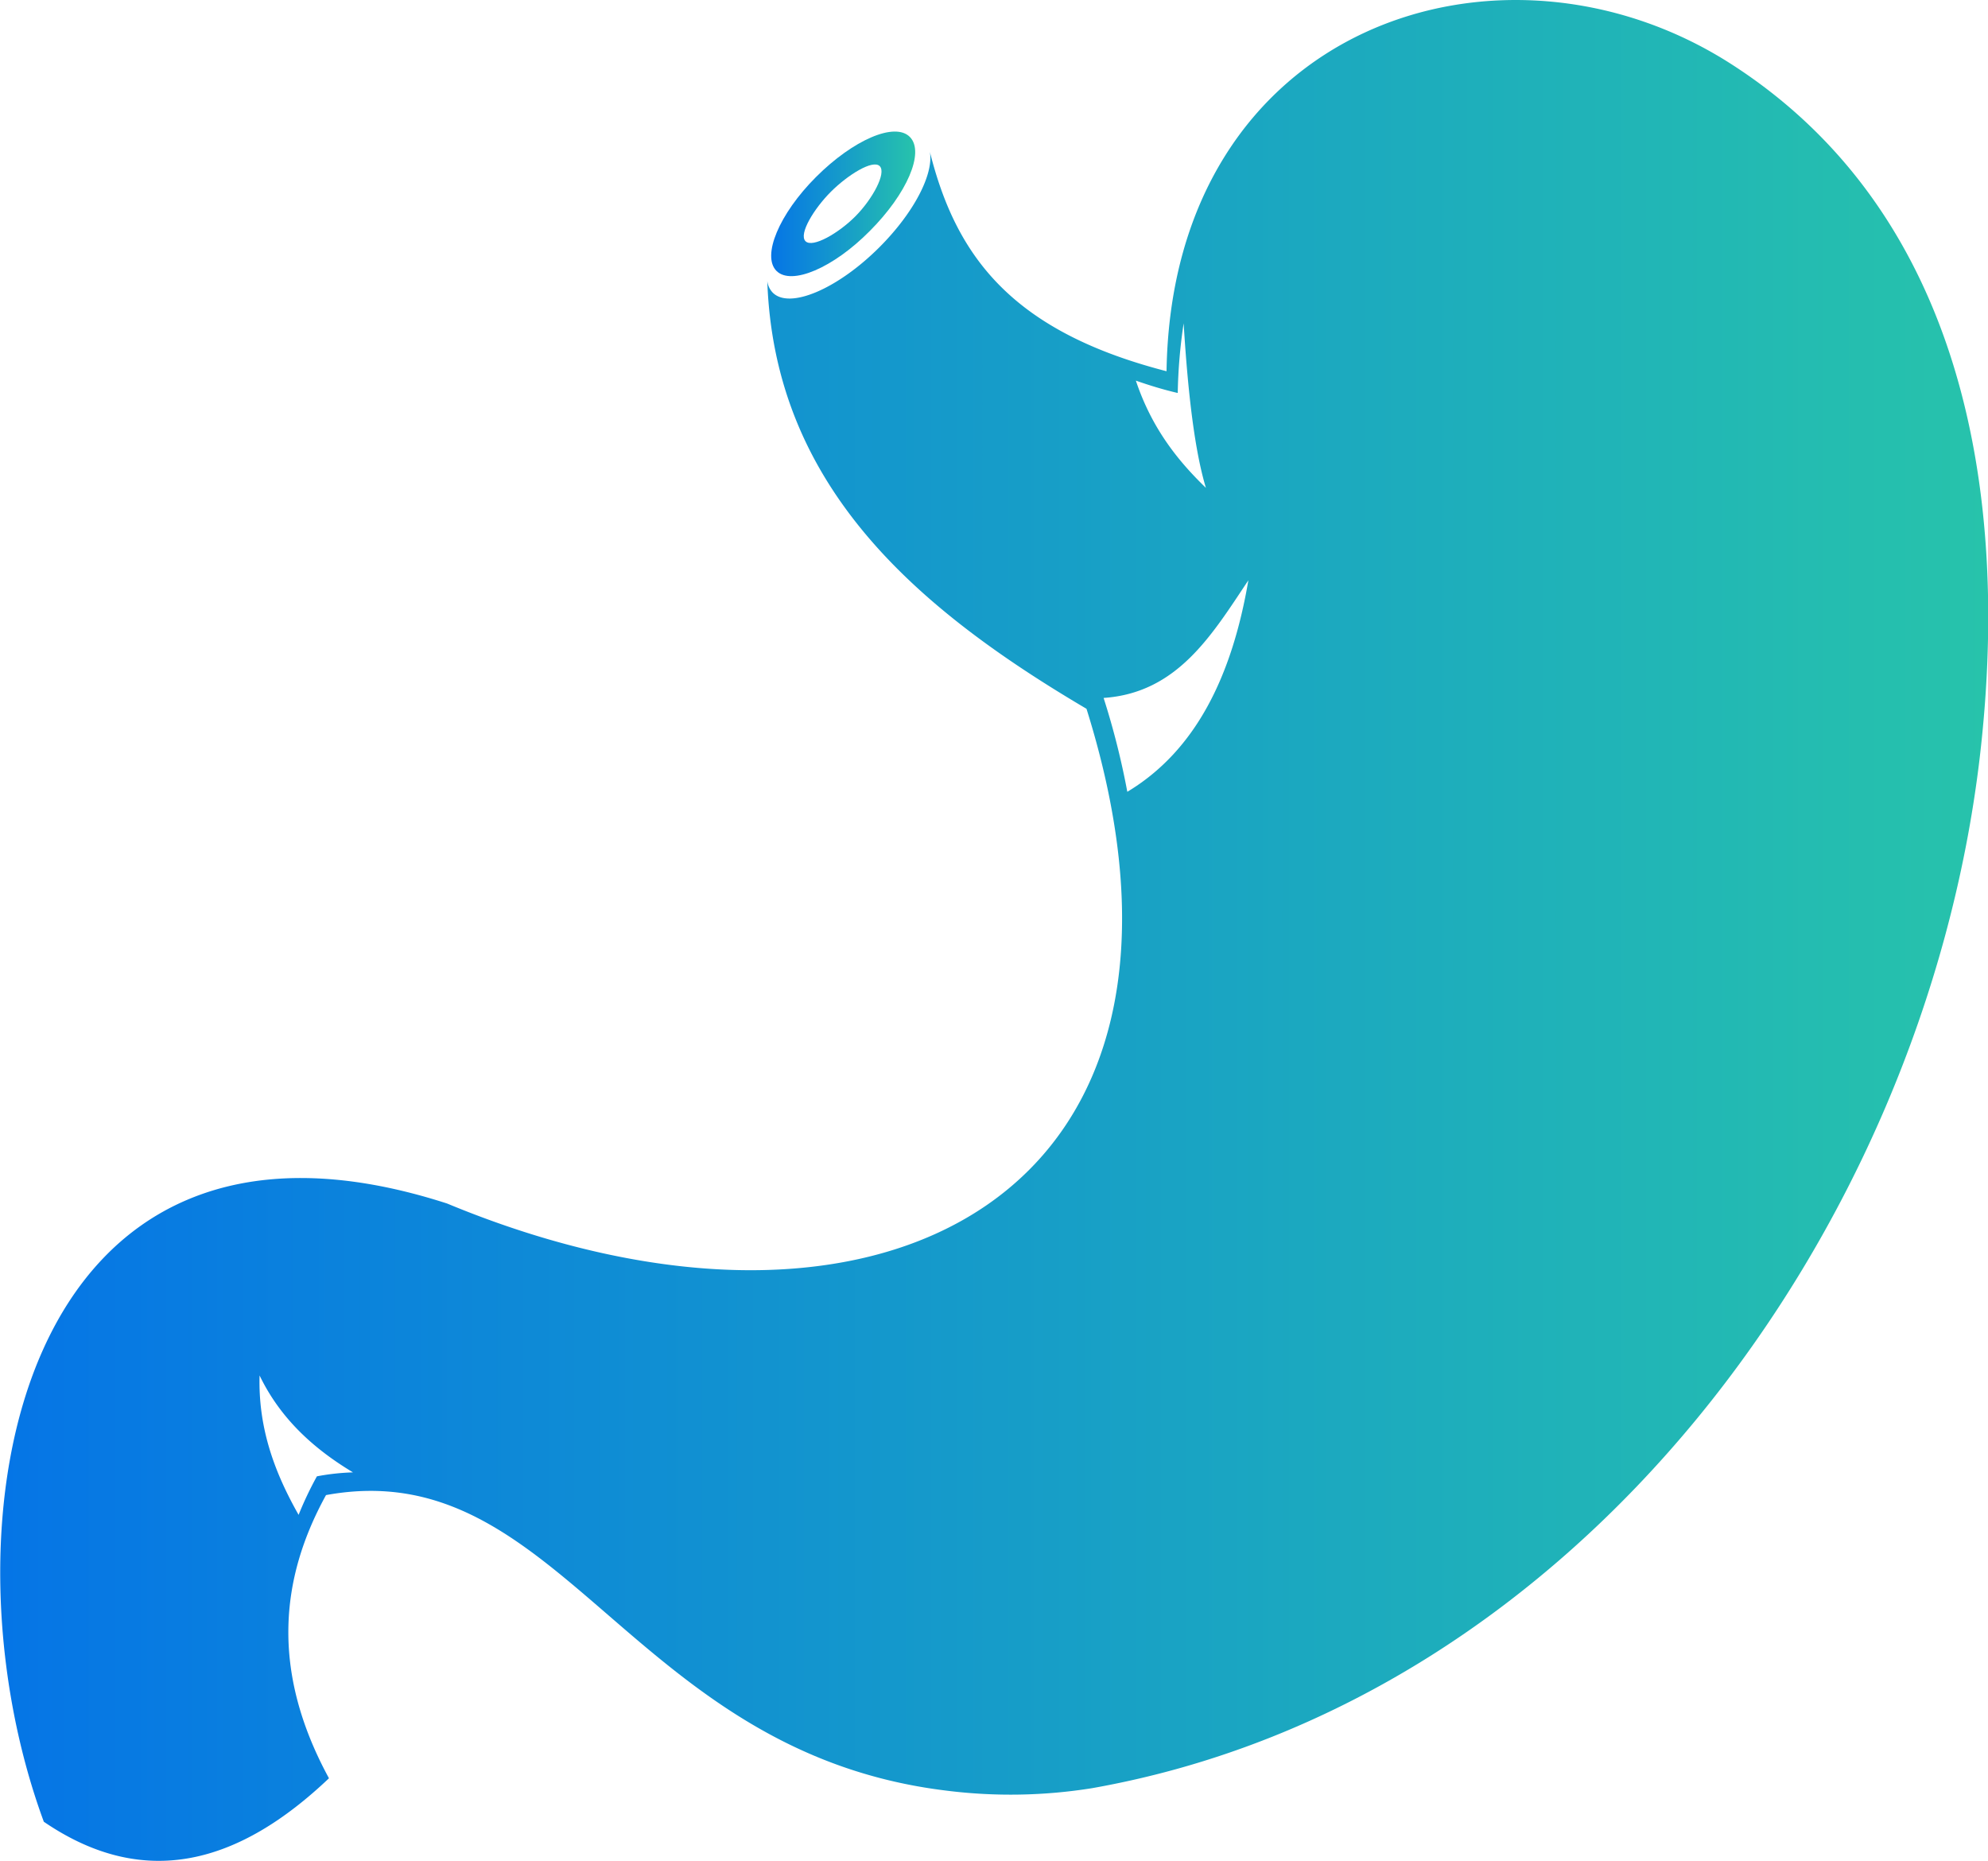 <svg xmlns="http://www.w3.org/2000/svg" xmlns:xlink="http://www.w3.org/1999/xlink" viewBox="0 0 397.4 371.94"><defs><style>.cls-1{fill:url(#New_Gradient_Swatch_copy);}.cls-2{fill:url(#New_Gradient_Swatch_copy-2);}</style><linearGradient id="New_Gradient_Swatch_copy" x1="154.17" y1="40.76" x2="182.93" y2="40.76" gradientUnits="userSpaceOnUse"><stop offset="0" stop-color="#0575e6"/><stop offset="0.86" stop-color="#22b8b4"/><stop offset="1" stop-color="#27c3ab"/></linearGradient><linearGradient id="New_Gradient_Swatch_copy-2" x1="0" y1="185.97" x2="397.4" y2="185.97" xlink:href="#New_Gradient_Swatch_copy"/></defs><g id="Layer_2" data-name="Layer 2"><g id="Layer_2-2" data-name="Layer 2"><path class="cls-1" d="M173.89,46.15c7.4-7.41,11-15.71,8-18.77s-11.36.59-18.77,8-10.87,15.8-7.9,18.77S166.58,53.56,173.89,46.15Zm-7.81-7.81c3.36-3.36,8.4-6.52,9.78-5.13s-1.48,6.61-4.84,10-8.59,6.42-10,5S162.72,41.7,166.08,38.34Z"/><path class="cls-2" d="M346,12.76c-45.63-29.24-111.72-8-112.81,61.44-31-8-42.08-23-47.31-43.86.79,4.45-3.16,12.15-10.08,19.07-8.39,8.39-18,12.44-21.33,9.08a4,4,0,0,1-1.09-2.37c1.38,41,29.63,65.4,63.81,85.55,30.43,97.1-41.39,134.74-127.82,98.88-86-27.76-102.44,64.3-80.61,123.57,20.25,13.83,39.12,8.3,57-8.69-11.66-21.43-9.78-39.91-.59-56.6,46.82-8.59,60.55,51.37,124,59.07a103,103,0,0,0,29.14-.49c97.1-17.19,166.15-111.13,177.41-205.77C402,98.5,392.39,42.49,346,12.76ZM63.35,295.08a69.73,69.73,0,0,0-3.66,7.7c-4.64-8.2-8.1-17.09-7.8-27.86,4.15,8.6,10.77,14.62,18.67,19.37A45.5,45.5,0,0,0,63.35,295.08ZM235.43,78.55a104.87,104.87,0,0,1,1.18-13.93c.89,14.52,2.27,25.68,4.45,32.89-5.73-5.53-10.87-12.05-14-21.43C229.7,77,232.46,77.86,235.43,78.55Zm-10.08,79.71a154.91,154.91,0,0,0-4.74-18.76c14.72-1,21.63-12.55,28.94-23.52C246.29,135.15,239,150.06,225.35,158.26Z"/></g></g></svg>